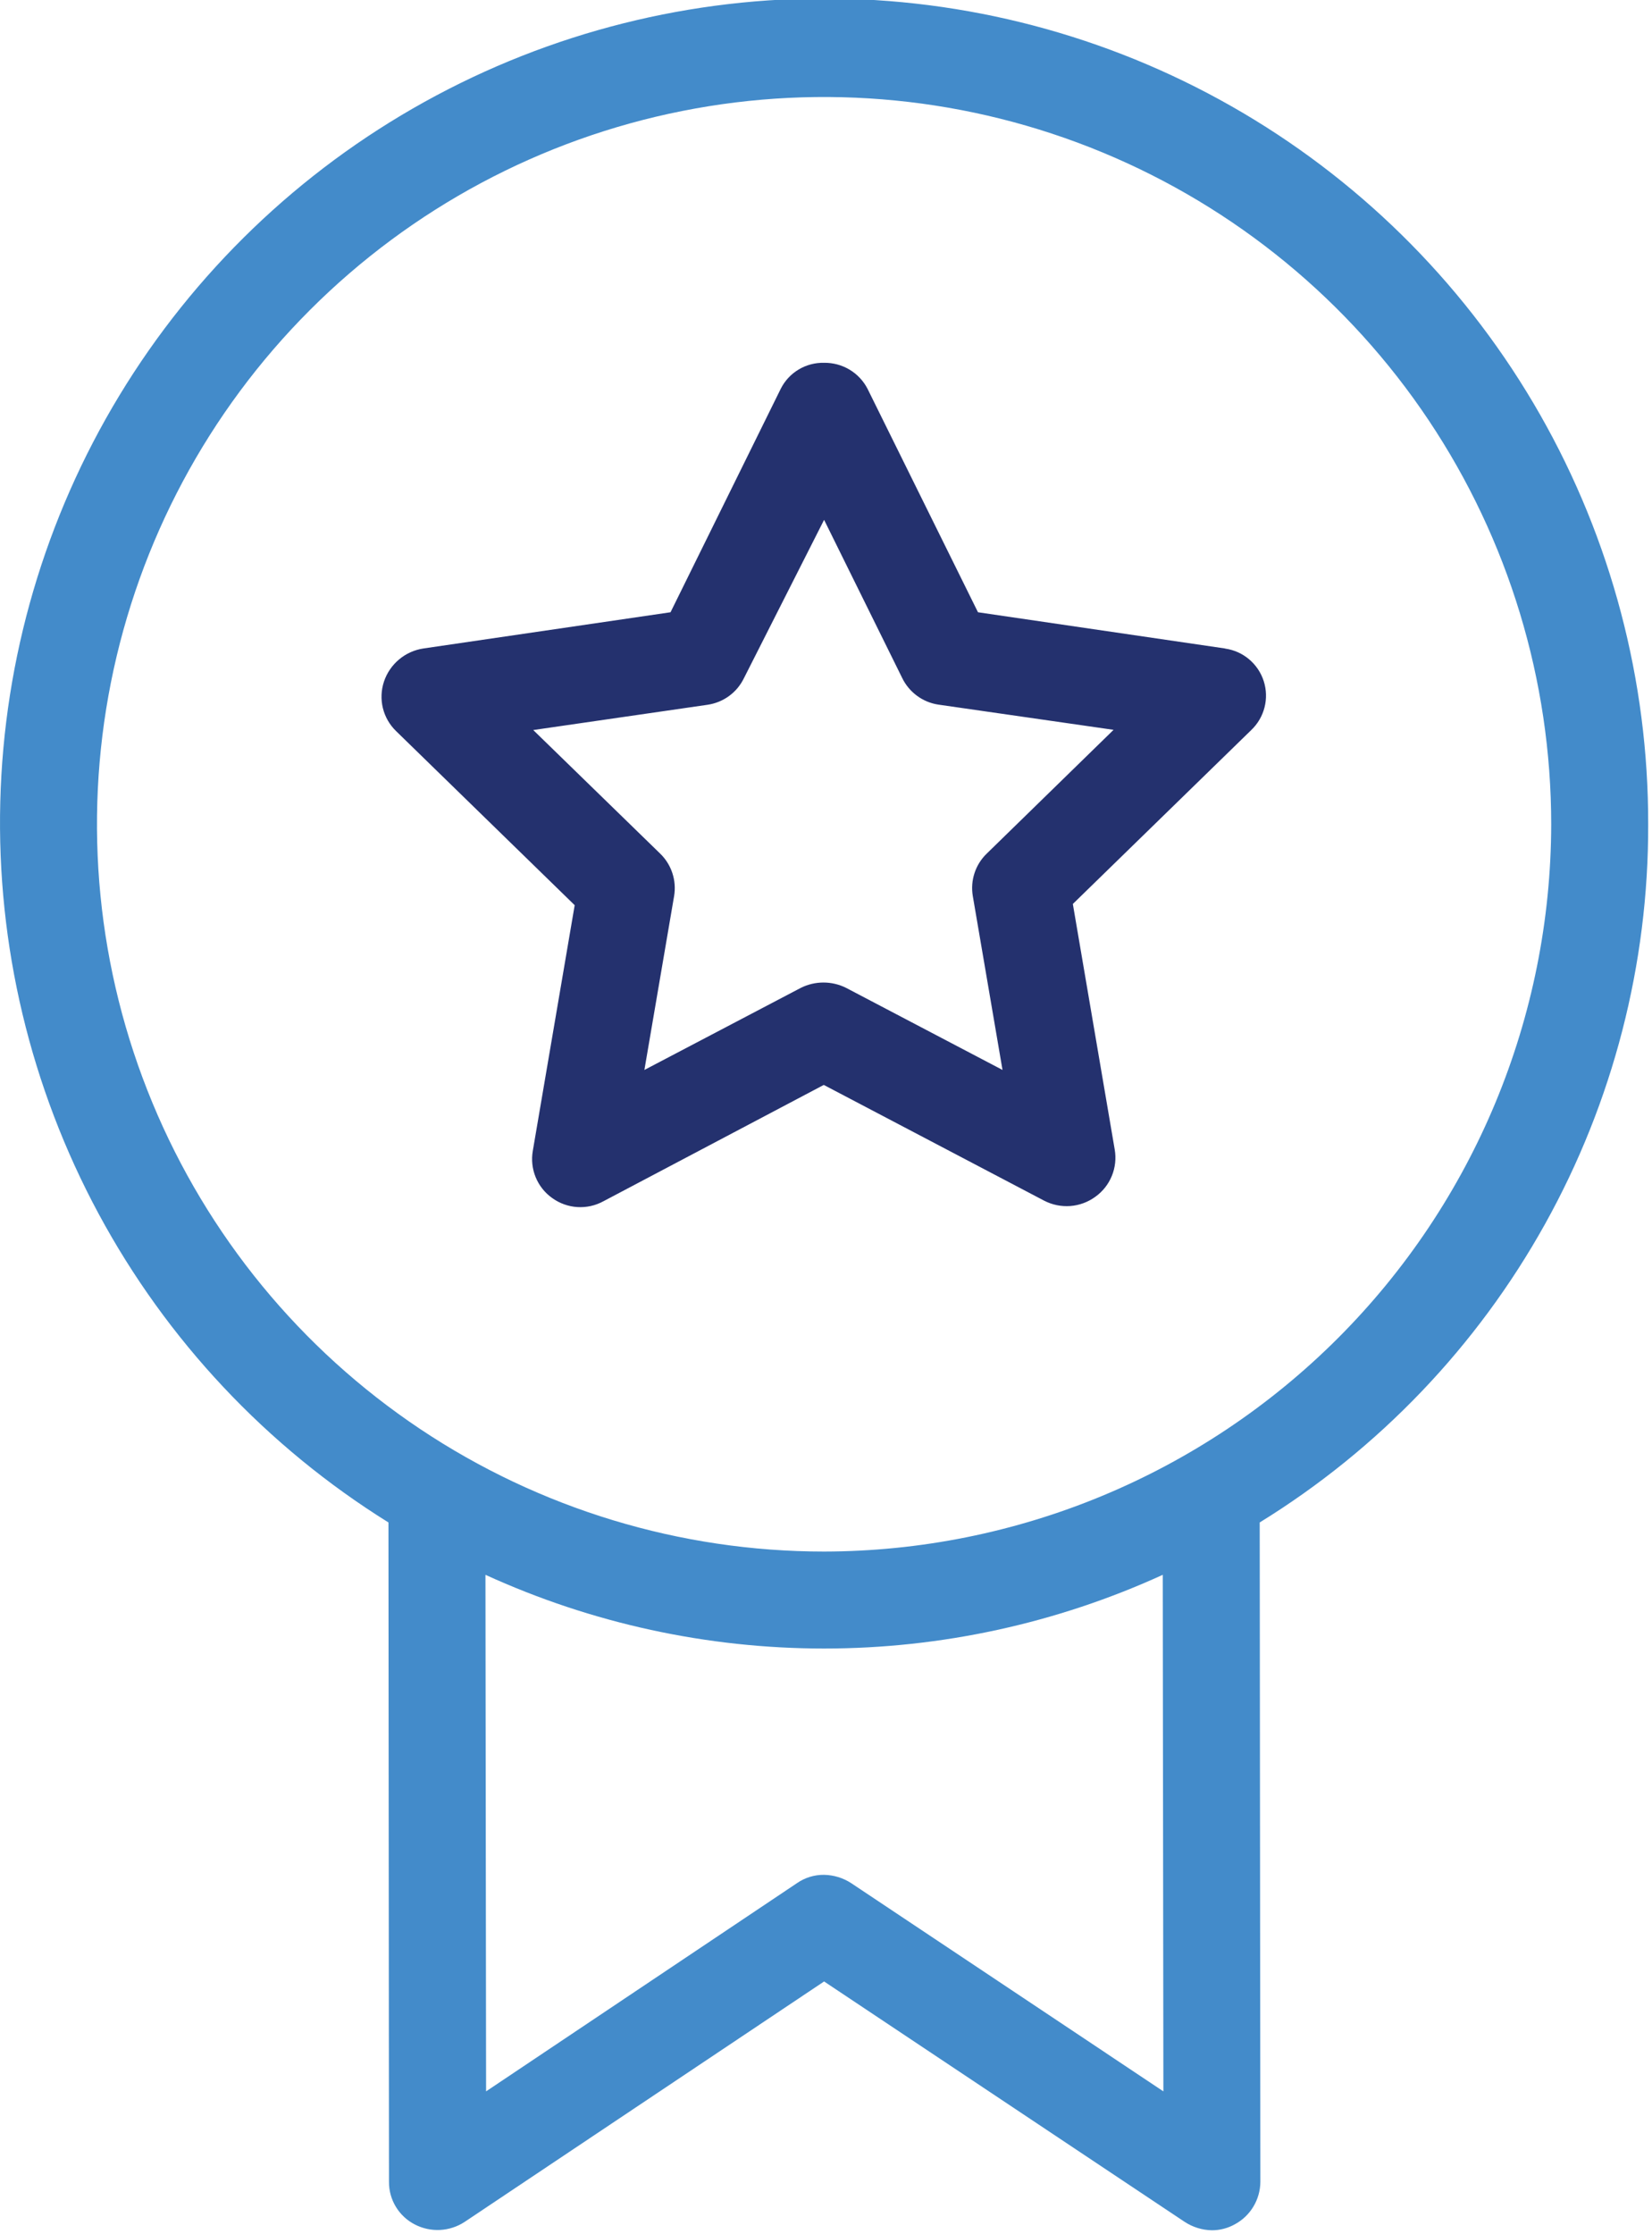 <svg width="71" height="96" viewBox="0 0 71 96" fill="none" xmlns="http://www.w3.org/2000/svg">
<g clip-path="url(#clip0_40_50)">
<path d="M70.836 35.418C70.847 29.248 69.247 23.183 66.193 17.822C63.139 12.461 58.737 7.991 53.424 4.854C48.111 1.718 42.071 0.023 35.902 -0.061C29.733 -0.145 23.648 1.383 18.252 4.374C12.855 7.364 8.333 11.712 5.134 16.988C1.935 22.263 0.169 28.283 0.012 34.451C-0.146 40.618 1.311 46.72 4.237 52.152C7.163 57.584 11.458 62.157 16.695 65.418L16.718 93.75C16.715 94.128 16.817 94.5 17.013 94.823C17.209 95.147 17.491 95.409 17.827 95.582C18.161 95.755 18.536 95.837 18.912 95.818C19.288 95.798 19.653 95.68 19.968 95.473L35.418 85.141L50.918 95.473C51.266 95.7 51.671 95.825 52.086 95.832C52.426 95.832 52.761 95.746 53.059 95.582C53.392 95.405 53.671 95.142 53.866 94.819C54.061 94.497 54.166 94.127 54.168 93.75L54.14 65.418C59.257 62.264 63.479 57.849 66.402 52.597C69.325 47.344 70.853 41.429 70.836 35.418ZM36.586 80.918C36.238 80.691 35.833 80.567 35.418 80.559C35.001 80.554 34.592 80.68 34.25 80.918L20.891 89.863L20.864 67.668C25.432 69.755 30.396 70.835 35.418 70.835C40.441 70.835 45.405 69.755 49.973 67.668L50 89.863L36.586 80.918ZM35.418 66.668C29.237 66.668 23.195 64.835 18.056 61.402C12.917 57.968 8.912 53.087 6.547 47.377C4.181 41.667 3.563 35.383 4.768 29.322C5.974 23.26 8.95 17.692 13.321 13.321C17.691 8.951 23.259 5.974 29.321 4.769C35.383 3.563 41.667 4.182 47.377 6.547C53.087 8.912 57.968 12.918 61.401 18.057C64.835 23.196 66.668 29.238 66.668 35.418C66.655 43.702 63.358 51.643 57.5 57.501C51.643 63.358 43.702 66.655 35.418 66.668Z" fill="#438BCA"/>
<path d="M52.641 27.863L42.032 26.308L37.282 16.7C37.105 16.36 36.836 16.076 36.507 15.88C36.178 15.684 35.801 15.584 35.418 15.589C35.035 15.58 34.657 15.679 34.328 15.875C33.999 16.071 33.732 16.357 33.559 16.698L28.818 26.308L18.204 27.863C17.817 27.92 17.454 28.082 17.154 28.333C16.854 28.583 16.629 28.911 16.504 29.282C16.38 29.652 16.363 30.049 16.456 30.429C16.55 30.808 16.749 31.152 17.031 31.422L24.699 38.895L22.899 49.45C22.832 49.833 22.875 50.226 23.022 50.584C23.169 50.943 23.415 51.253 23.731 51.477C24.047 51.706 24.421 51.841 24.811 51.866C25.2 51.891 25.588 51.805 25.931 51.618L35.404 46.618L44.877 51.592C45.223 51.771 45.612 51.85 46.001 51.821C46.389 51.791 46.762 51.654 47.077 51.423C47.392 51.198 47.637 50.888 47.784 50.529C47.931 50.171 47.974 49.778 47.909 49.397L46.109 38.842L53.777 31.369C54.055 31.104 54.252 30.767 54.347 30.395C54.442 30.023 54.43 29.633 54.313 29.267C54.196 28.902 53.978 28.577 53.685 28.33C53.392 28.082 53.036 27.923 52.656 27.869L52.641 27.863ZM42.418 36.669C42.174 36.901 41.991 37.189 41.885 37.509C41.779 37.828 41.753 38.169 41.809 38.501L43.086 45.974L36.363 42.447C36.061 42.296 35.728 42.218 35.39 42.218C35.053 42.218 34.72 42.296 34.418 42.447L27.695 45.974L28.972 38.501C29.028 38.169 29.001 37.828 28.895 37.509C28.789 37.19 28.606 36.901 28.363 36.669L22.918 31.369L30.418 30.282C30.75 30.232 31.066 30.103 31.337 29.904C31.608 29.705 31.826 29.443 31.973 29.14L35.418 22.337L38.777 29.137C38.924 29.439 39.143 29.7 39.414 29.899C39.684 30.098 40 30.228 40.332 30.277L47.859 31.36L42.418 36.669Z" fill="#24316E"/>
</g>
<defs>
<clipPath id="clip0_40_50">
<rect width="70.836" height="95.832" fill="white"/>
</clipPath>
</defs>
</svg>
